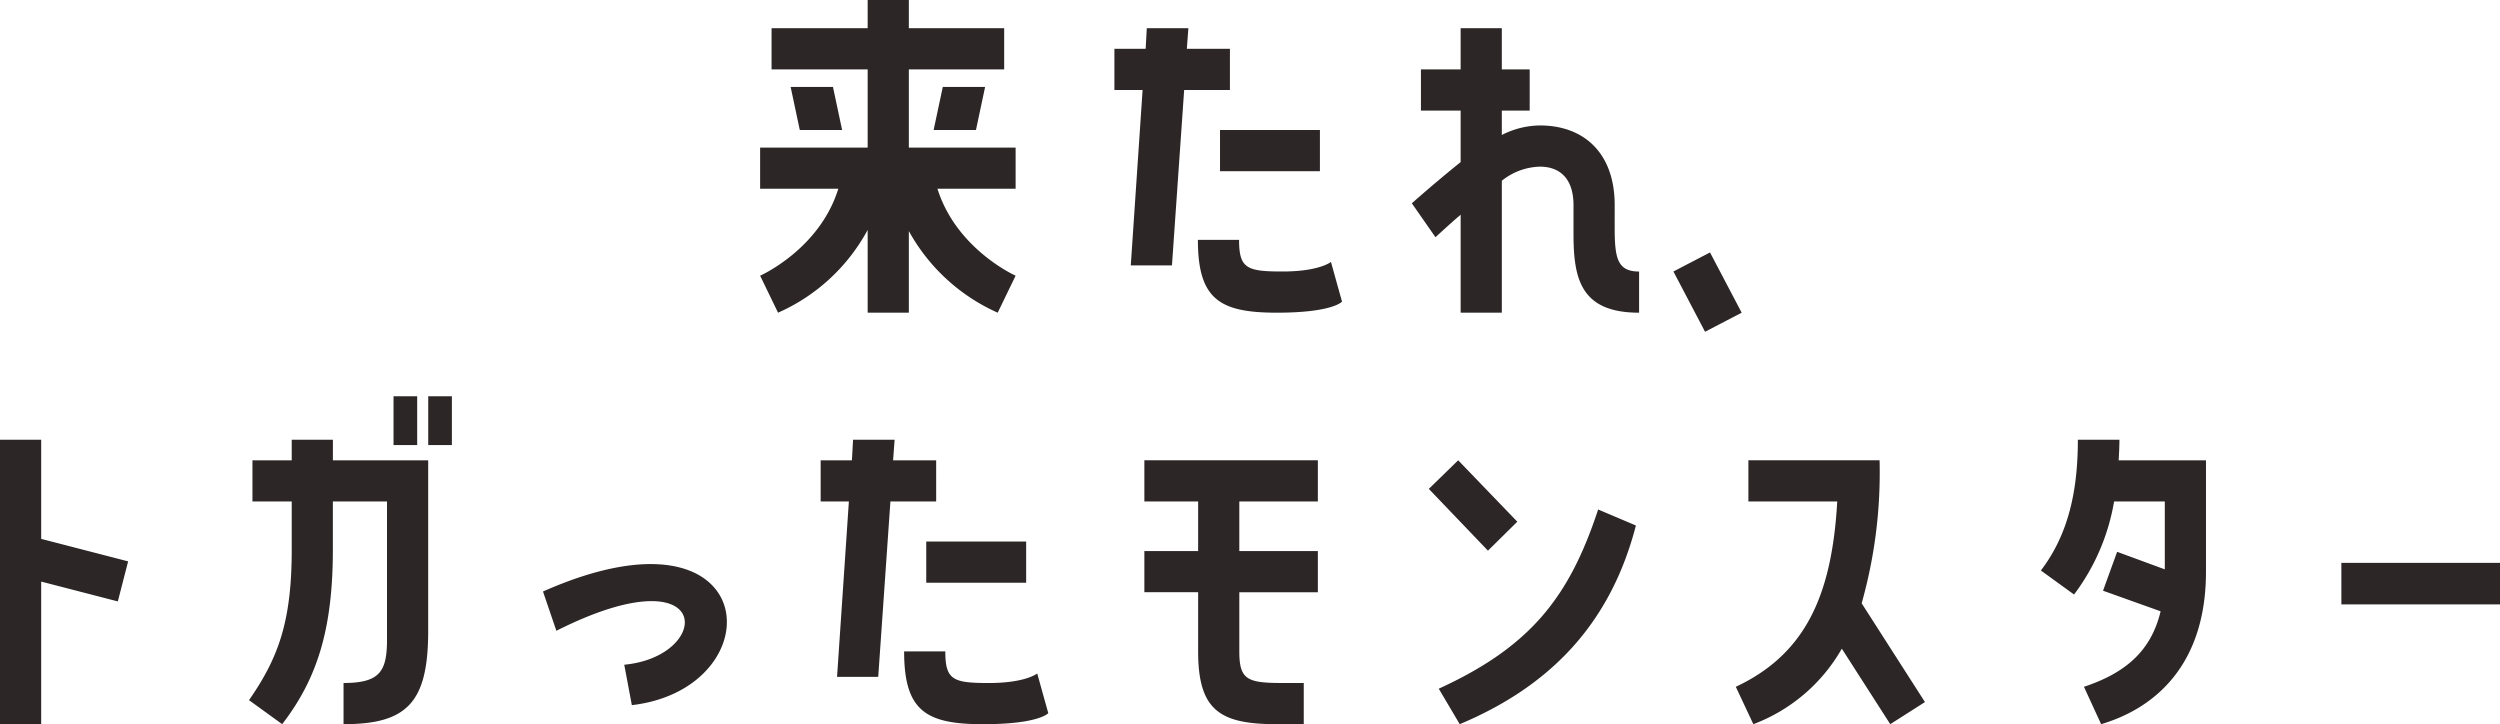 <svg height="85.746" viewBox="0 0 296 85.746" width="296" xmlns="http://www.w3.org/2000/svg"><g fill="#2c2627"><path d="m32.6-34.516v-4.876h-11.287v-3.341h-4.876v3.341h-11.378v4.876h11.378v9.256h-12.732v4.876h9.256c-2.213 7.179-9.256 10.294-9.256 10.294l2.122 4.38a22.281 22.281 0 0 0 10.61-9.8v9.8h4.876v-9.662a22.442 22.442 0 0 0 10.52 9.662l2.122-4.38s-7-3.115-9.256-10.294h9.256v-4.876h-12.642v-9.256zm-25.283 2.077 1.084 5.1h5.012l-1.084-5.1zm23.026 0h-5.011l-1.084 5.1h5.012zm28.986-4.515h-5.1l.181-2.438h-4.923l-.135 2.438h-3.7v4.876h3.338l-1.4 20.769h4.876l1.445-20.769h5.418zm10.655 14.493v-4.876h-11.829v4.876zm-4.424 11.874c-4.244 0-5.147-.361-5.147-3.747h-4.876c0 7.043 2.574 8.624 9.346 8.624 6.637-0 7.717-1.31 7.717-1.31l-1.309-4.7s-1.352 1.133-5.731 1.133zm39.325-7.856c0-6.231-3.7-9.436-8.849-9.436a10.106 10.106 0 0 0 -4.515 1.129v-2.89h3.3v-4.876h-3.3v-4.876h-4.876v4.876h-4.7v4.876h4.7v6.1c-1.625 1.309-3.522 2.89-5.779 4.876l2.8 4.018c1.084-.993 2.077-1.9 2.98-2.664v11.6h4.876v-15.622a7.479 7.479 0 0 1 4.514-1.668c2.257 0 3.973 1.309 3.973 4.56v3.386c0 5.282.813 9.346 7.766 9.346v-4.876c-2.574 0-2.89-1.58-2.89-5.192zm10.7 14.99 4.335-2.257-3.747-7.134-4.334 2.257z" transform="translate(86.294 42.732)"/><path d="m213.718-6.429h4.876v-16.886l9.075 2.348 1.219-4.741-10.294-2.664v-11.739h-4.876zm49.394-33.049v-5.779h-2.8v5.779zm4.109 0v-5.779h-2.8v5.779zm-14.087-.632h-4.876v2.438h-4.65v4.872h4.65v5.689c0 8.533-1.58 12.822-5.057 17.834l3.928 2.844c4.063-5.282 6-11.062 6-20.678v-5.689h6.411v16.3c0 3.747-.768 5.192-5.147 5.192v4.876c7.585 0 10.023-2.619 10.023-11.062v-20.179h-11.283zm26.458 22.62c18.737-9.436 18.6 3.025 8.037 4.018l.9 4.786c17.021-1.987 15.667-25.058-10.52-13.455zm44.968-20.183h-5.1l.181-2.438h-4.921l-.136 2.438h-3.7v4.873h3.341l-1.4 20.769h4.875l1.442-20.769h5.418zm10.655 14.493v-4.876h-11.829v4.876zm-4.425 11.874c-4.244 0-5.147-.361-5.147-3.747h-4.876c0 7.043 2.574 8.624 9.346 8.624 6.637 0 7.721-1.309 7.721-1.309l-1.309-4.7s-1.355 1.132-5.735 1.132zm24.787-21.494v5.869h-6.366v4.876h6.366v7c0 7.043 2.619 8.624 9.346 8.624h3.16v-4.876h-2.438c-4.244 0-5.192-.361-5.192-3.747v-7h9.3v-4.876h-9.3v-5.87h9.3v-4.876h-20.542v4.876zm30.792-4.876-3.477 3.386 7 7.314 3.476-3.431zm16.57 5.824c-3.431 10.43-8.036 16.254-18.872 21.22l2.483 4.2c10.655-4.47 17.834-11.829 20.859-23.523zm17.789-5.824v4.876h10.52c-.632 11.107-3.747 18.06-12.01 21.943l2.077 4.425a20.276 20.276 0 0 0 10.475-8.94l5.734 8.94 4.109-2.619-7.495-11.694a56.922 56.922 0 0 0 2.122-16.931zm39.009-2.438c0 6.185-1.174 11.287-4.379 15.486l3.928 2.844a25.3 25.3 0 0 0 4.74-11.016h6.005v8.037l-5.644-2.077-1.671 4.605 6.818 2.438c-1.129 4.741-4.2 7.314-9.075 8.94l2.032 4.425c6.547-1.941 12.416-7.179 12.416-18.06v-13.181h-10.339c.045-.813.09-1.625.09-2.438zm31.2 19.5h18.782v-4.921h-18.784z" transform="translate(-213.718 92.175)"/></g></svg>